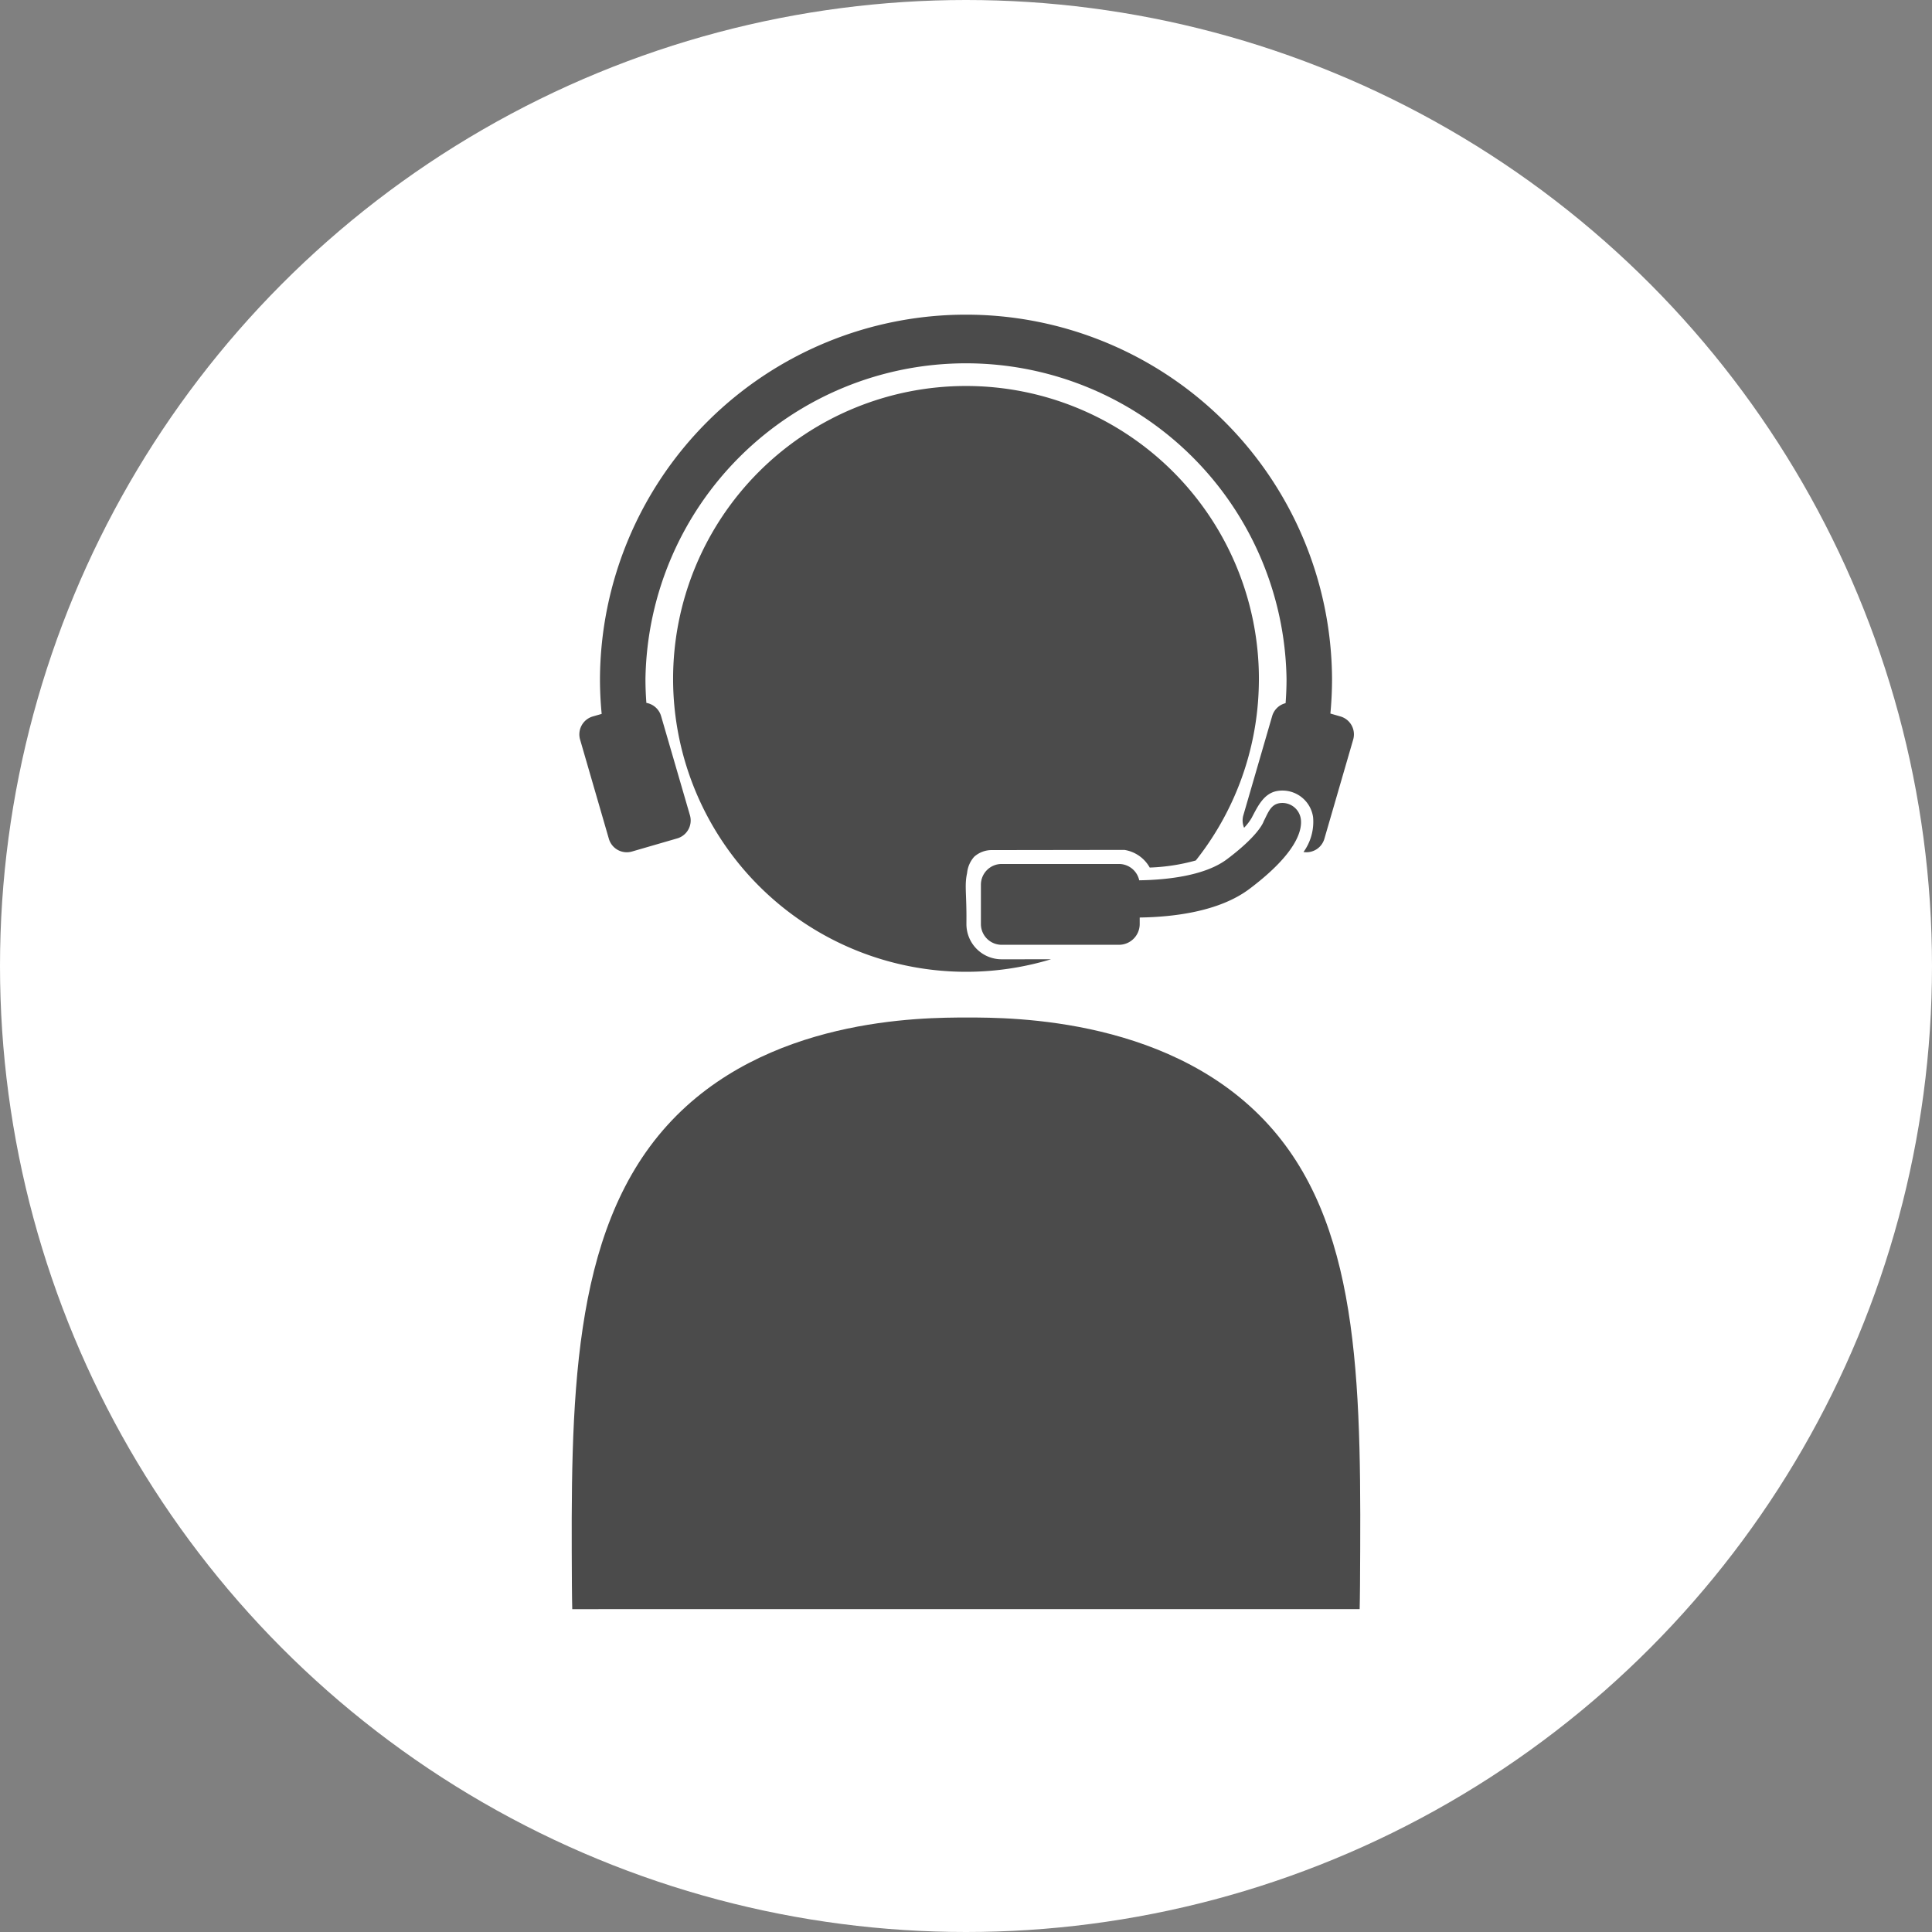 <svg xmlns="http://www.w3.org/2000/svg" xmlns:xlink="http://www.w3.org/1999/xlink" width="226" height="226" viewBox="0 0 226 226">
  <rect x="0" y="0" width="226" height="226" fill="#808080" stroke="none"/>
  <defs>
    <clipPath id="clip-path">
      <rect id="長方形_2229" data-name="長方形 2229" width="92.244" height="151.63" fill="#4b4b4b"/>
    </clipPath>
  </defs>
  <g id="merit03" transform="translate(-968 -1513)">
    <circle id="楕円形_26" data-name="楕円形 26" cx="113" cy="113" r="113" transform="translate(968 1513)" fill="#fff"/>
    <g id="グループ_13135" data-name="グループ 13135" transform="translate(1034.877 1549.601)">
      <g id="グループ_13134" data-name="グループ 13134" clip-path="url(#clip-path)">
        <path id="パス_30294" data-name="パス 30294" d="M92.172,388.042c.015-.658.034-1.647.042-2.845.136-22.361.249-41.089-10.138-53.176-11.334-13.188-30.626-13.185-35.8-13.184-5.322,0-23.707,0-35.108,12.623C-.2,344.035-.091,364.122.022,385.2c.006,1.194.026,2.181.042,2.845Z" transform="translate(0 -236.412)" fill="#4b4b4b"/>
        <path id="パス_30295" data-name="パス 30295" d="M222.583,223.617a2.18,2.18,0,0,0-2.467-1.843c-1.067.155-1.37,1.15-1.865,2.1-.094.277-.744,1.782-4.306,4.46-2.485,1.869-6.757,2.413-10.264,2.466a2.428,2.428,0,0,0-2.364-1.911H187.581a2.426,2.426,0,0,0-2.419,2.419v4.616a2.426,2.426,0,0,0,2.419,2.419h13.737a2.426,2.426,0,0,0,2.419-2.419v-.772c3.987-.056,9.313-.7,12.825-3.337,5.656-4.253,6.2-6.963,6.021-8.2" transform="translate(-137.295 -164.425)" fill="#4b4b4b"/>
        <path id="パス_30296" data-name="パス 30296" d="M92.486,47.211,91.3,46.867q.19-2,.193-4.049a42.818,42.818,0,0,0-85.635,0c0,1.38.069,2.744.2,4.091l-1.043.3a2.184,2.184,0,0,0-1.484,2.7L6.9,61.525a2.184,2.184,0,0,0,2.7,1.484l5.3-1.538a2.184,2.184,0,0,0,1.484-2.7L13.006,47.157a2.182,2.182,0,0,0-1.72-1.535c-.07-.926-.107-1.861-.107-2.805a37.5,37.5,0,0,1,74.991,0c0,.955-.039,1.9-.11,2.837a2.18,2.18,0,0,0-1.568,1.5L81.118,58.772a2.164,2.164,0,0,0,.089,1.456,6.263,6.263,0,0,0,.872-1.137c.729-1.373,1.436-2.939,3.086-3.178a3.628,3.628,0,0,1,4.111,3.071,6.039,6.039,0,0,1-1.121,4.081,2.183,2.183,0,0,0,2.44-1.54l3.373-11.616a2.184,2.184,0,0,0-1.484-2.7" transform="translate(-2.552 0)" fill="#4b4b4b"/>
        <path id="パス_30297" data-name="パス 30297" d="M84.3,100.151a4.117,4.117,0,0,1-4.113-4.112c0-.3.008-.8,0-1.42-.031-2.5-.2-3.26.08-4.566a3.343,3.343,0,0,1,.833-1.9,3.068,3.068,0,0,1,2.1-.776l15.461-.022a4.121,4.121,0,0,1,2.969,2.065,22.977,22.977,0,0,0,5.391-.83,34.108,34.108,0,0,0,7.359-20.085c.012-.383.021-.768.021-1.154a34.263,34.263,0,1,0-68.526,0q0,.913.048,1.814a34.29,34.29,0,0,0,44.16,30.983Z" transform="translate(-34.015 -24.537)" fill="#4b4b4b"/>
      </g>
    </g>
  </g>
</svg>
